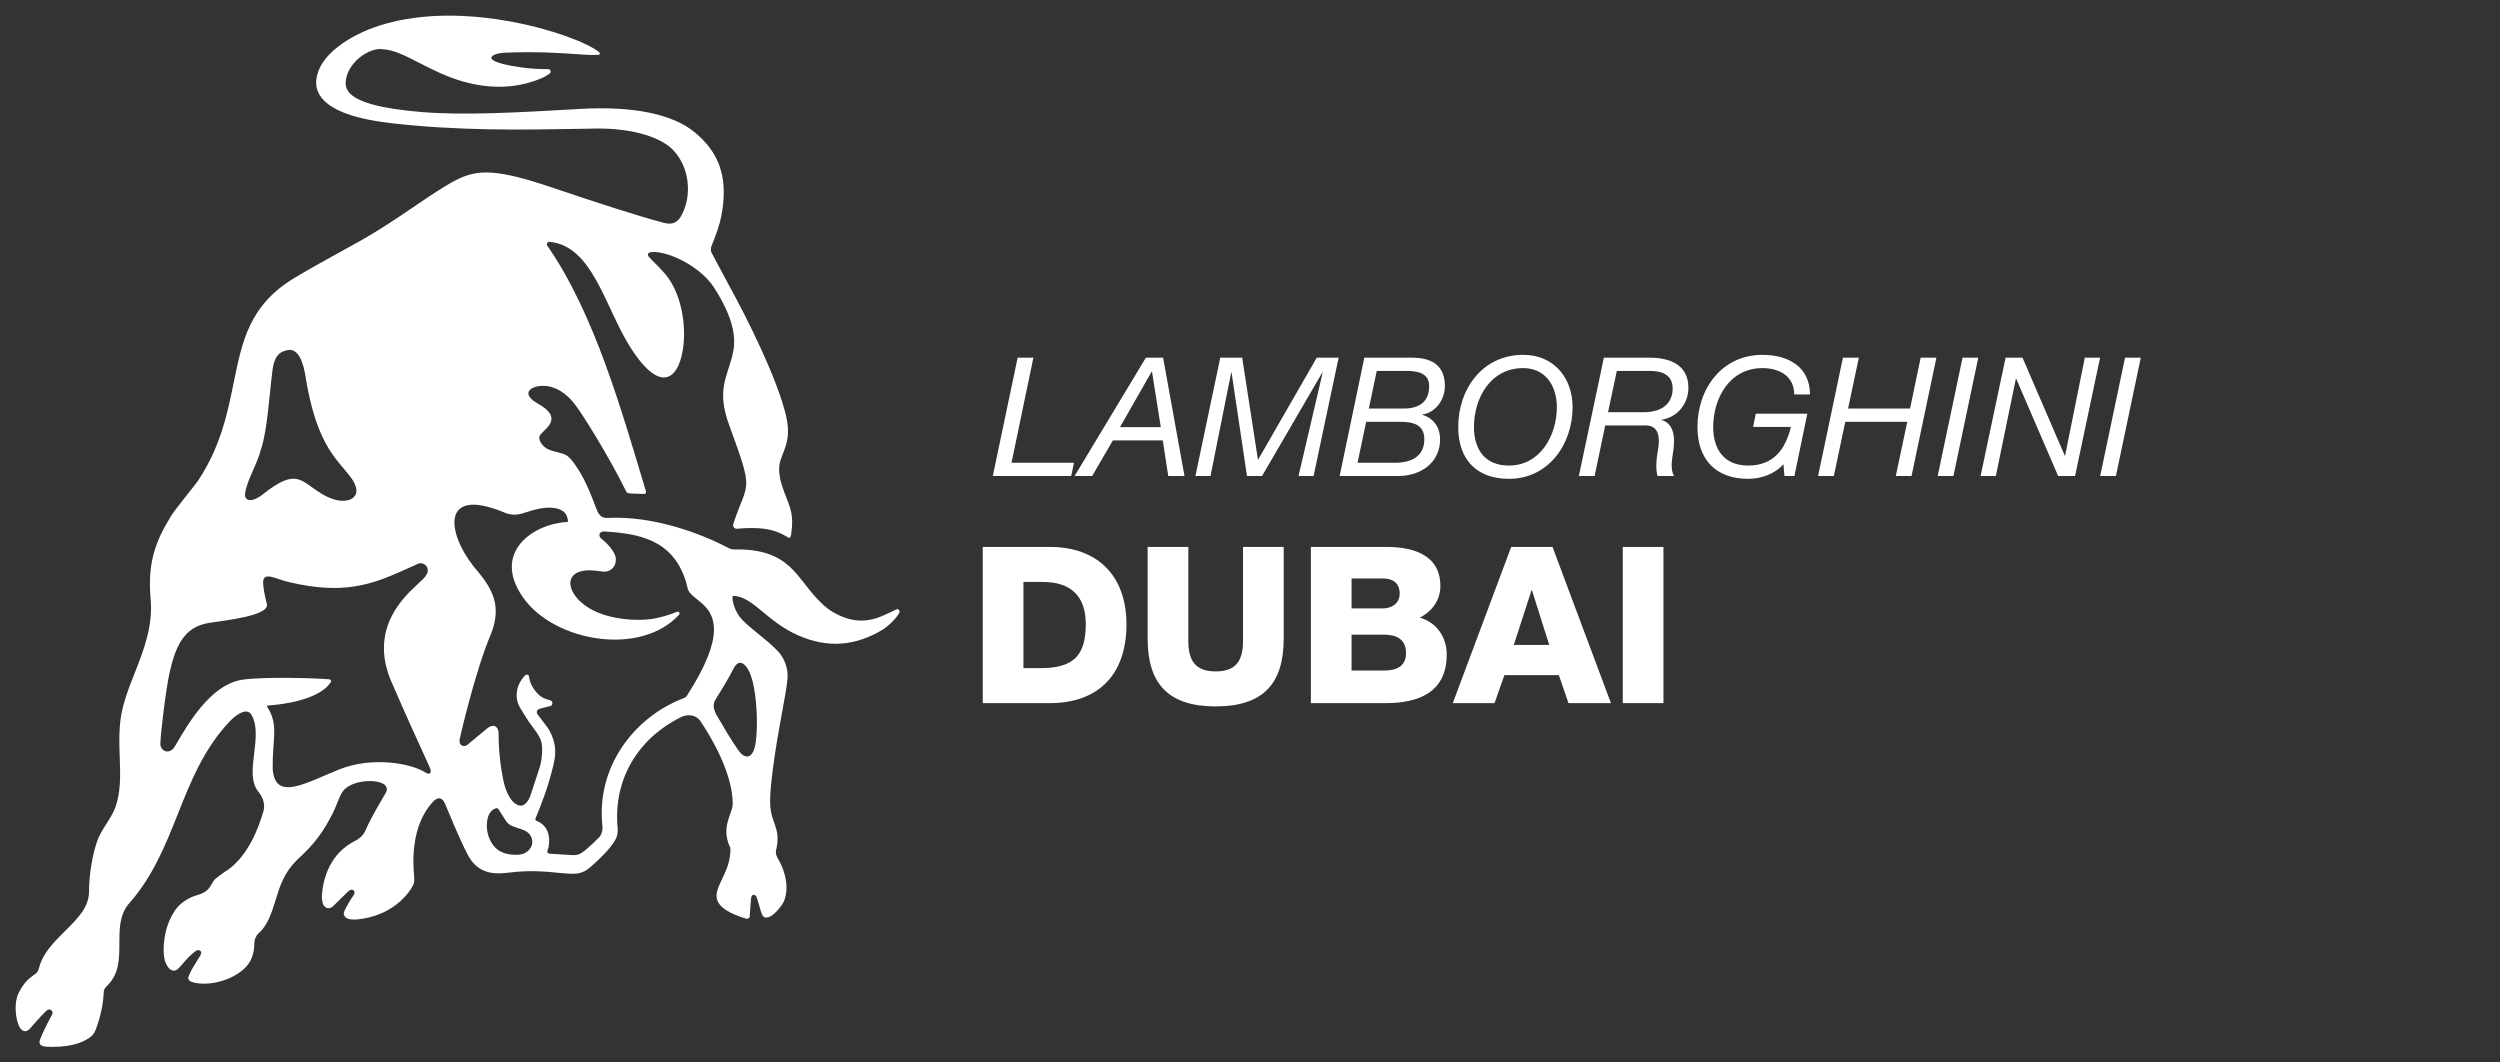 <svg width="160" height="68" viewBox="0 0 160 68" fill="none" xmlns="http://www.w3.org/2000/svg">
<rect x="0" y="0" width="160" height="68" fill="#333333" stroke="none"/>
<path d="M134.412 30.464L136.003 22.891H137.01L135.419 30.464H134.412Z" fill="white"/>
<path d="M126.757 30.464L128.359 22.891H129.44L132.145 29.16H132.166L133.429 22.891H134.405L132.803 30.464H131.721L129.037 24.238H129.016L127.733 30.464H126.757Z" fill="white"/>
<path d="M124.012 30.464L125.603 22.891H126.61L125.019 30.464H124.012Z" fill="white"/>
<path d="M116.357 30.464L117.948 22.891H118.966L118.277 26.147H122.244L122.923 22.891H123.93L122.339 30.464H121.332L122.064 26.996H118.097L117.365 30.464H116.357Z" fill="white"/>
<path d="M114.205 30.464L114.142 29.711C113.569 30.348 112.699 30.645 111.883 30.645C109.814 30.645 108.637 29.414 108.637 27.325C108.637 24.874 110.207 22.71 112.795 22.71C114.471 22.71 115.839 23.495 115.839 25.246H114.831C114.831 24.089 113.898 23.559 112.795 23.559C110.684 23.559 109.644 25.5 109.644 27.325C109.644 28.788 110.366 29.796 111.883 29.796C113.484 29.796 114.259 28.788 114.619 27.325H112.201L112.37 26.476H115.669L114.842 30.464H114.205Z" fill="white"/>
<path d="M103.476 23.739L102.914 26.381H105.184C106.775 26.381 107.051 25.426 107.051 24.885C107.051 23.941 106.319 23.739 105.566 23.739H103.476ZM101.047 30.464L102.649 22.891H105.566C106.849 22.891 108.058 23.326 108.058 24.821C108.058 25.829 107.358 26.709 106.35 26.858V26.879C107.008 27.081 107.199 27.759 107.125 28.523C107.082 29.213 106.828 29.86 107.135 30.464H106.085C105.99 30.189 105.958 29.616 106.106 28.841C106.425 27.038 105.406 27.229 104.972 27.229H102.733L102.055 30.464H101.047Z" fill="white"/>
<path d="M93.327 27.325C93.327 24.874 94.897 22.71 97.485 22.71C99.447 22.71 100.646 24.185 100.646 26.062C100.646 28.438 99.097 30.645 96.572 30.645C94.504 30.645 93.327 29.414 93.327 27.325ZM94.334 27.325C94.334 28.788 95.056 29.796 96.572 29.796C98.577 29.796 99.638 27.866 99.638 26.062C99.638 24.662 98.885 23.559 97.485 23.559C95.374 23.559 94.334 25.5 94.334 27.325Z" fill="white"/>
<path d="M87.434 26.996L86.882 29.616H89.322C89.821 29.616 91.157 29.499 91.157 28.12C91.157 27.155 90.425 26.996 89.598 26.996H87.434ZM85.737 30.464L87.317 22.891H90.362C91.847 22.891 92.472 23.559 92.472 24.705C92.472 25.543 91.921 26.391 91.03 26.529V26.55C91.719 26.752 92.165 27.314 92.165 28.12C92.165 29.573 90.977 30.464 89.481 30.464H85.737ZM88.113 23.739L87.604 26.147H89.852C90.903 26.147 91.465 25.649 91.465 24.705C91.465 23.814 90.606 23.739 89.98 23.739H88.113Z" fill="white"/>
<path d="M76.507 30.464L78.098 22.891H79.499L80.506 29.404H80.527L84.272 22.891H85.672L84.07 30.464H83.105L84.654 23.835H84.632L80.771 30.464H79.806L78.82 23.835H78.799L77.473 30.464H76.507Z" fill="white"/>
<path d="M73.707 23.782L71.681 27.335H74.291L73.728 23.782H73.707ZM68.775 30.464L73.336 22.891H74.439L75.807 30.464H74.768L74.418 28.184H71.225L69.899 30.464H68.775Z" fill="white"/>
<path d="M63.539 30.464L65.13 22.891H66.137L64.737 29.616H68.736L68.556 30.464H63.539Z" fill="white"/>
<path d="M103.857 45V35.004H106.461V45H103.857Z" fill="white"/>
<path d="M98.017 37.776L96.883 41.276H99.151L98.046 37.776H98.017ZM92.978 45L96.716 35.004H99.362L103.1 45H100.384L99.767 43.208H96.281L95.651 45H92.978Z" fill="white"/>
<path d="M86.5 40.618V42.914H88.586C89.412 42.914 89.986 42.62 89.986 41.794C89.986 40.912 89.37 40.618 88.586 40.618H86.5ZM83.896 45V35.004H88.572C90.294 34.976 92.184 35.424 92.184 37.51C92.184 38.406 91.652 39.134 90.868 39.526C91.932 39.834 92.59 40.758 92.59 41.892C92.59 44.272 90.84 45 88.698 45H83.896ZM86.5 37.02V38.938H88.516C88.964 38.938 89.58 38.7 89.58 37.986C89.58 37.258 89.062 37.02 88.516 37.02H86.5Z" fill="white"/>
<path d="M82.157 35.004V40.87C82.157 43.768 80.827 45.21 77.803 45.21C74.779 45.21 73.449 43.768 73.449 40.87V35.004H76.053V41.024C76.053 42.312 76.529 42.97 77.803 42.97C79.077 42.97 79.553 42.312 79.553 41.024V35.004H82.157Z" fill="white"/>
<path d="M62.896 45V35.004H67.194C70.26 35.004 72.094 36.866 72.094 39.96C72.094 43.236 70.232 45 67.194 45H62.896ZM65.5 37.244V42.76H66.732C68.706 42.718 69.49 41.948 69.49 39.946C69.49 38.126 68.51 37.244 66.732 37.244H65.5Z" fill="white"/>
<path d="M57.317 39.022C57.228 39.073 56.678 39.337 56.525 39.395C55.404 39.896 54.398 39.813 53.275 39.153C52.469 38.679 51.721 37.636 51.428 37.27C51.197 36.981 50.917 36.603 50.516 36.244C49.771 35.574 48.763 35.132 47.018 35.165C46.878 35.167 46.739 35.135 46.615 35.069C44.852 34.137 41.816 33.001 38.914 33.147C38.338 33.186 38.256 32.767 38.066 32.299C37.538 30.889 37.154 30.236 36.795 29.724C36.339 29.074 36.139 29.069 35.761 28.963C35.34 28.844 34.883 28.8 34.604 28.312C34.569 28.252 34.432 27.994 34.588 27.812C34.973 27.363 36.042 26.744 34.436 25.838C33.457 25.285 33.893 24.93 34.056 24.846C34.281 24.73 34.67 24.638 35.134 24.731C35.599 24.823 36.139 25.1 36.669 25.721C37.193 26.334 38.96 29.196 40.034 31.369C40.049 31.398 40.072 31.555 40.27 31.574C40.569 31.603 41.083 31.604 41.188 31.613C41.353 31.627 41.355 31.493 41.339 31.439C39.816 26.386 38.065 20.097 35.025 15.721C34.963 15.595 35.016 15.464 35.208 15.483C37.928 15.761 38.717 19.633 40.311 22.176C42.359 25.445 43.56 24.164 43.755 21.959C43.89 20.417 43.484 18.456 42.41 17.356C42.154 17.045 41.702 16.651 41.513 16.419C41.445 16.335 41.435 16.194 41.615 16.149C41.69 16.13 41.797 16.123 41.941 16.128C43.199 16.225 44.946 17.242 45.679 18.375C47.185 20.7 47.073 21.95 46.867 22.774C46.514 24.183 45.855 24.993 46.672 27.222C48.288 31.633 47.865 30.713 46.945 33.488C46.866 33.699 46.996 33.856 47.178 33.839C49.294 33.645 49.941 34.124 50.398 34.369C50.444 34.394 50.484 34.432 50.516 34.425C50.597 34.396 50.626 34.294 50.64 34.156C50.814 32.965 50.566 32.463 50.294 31.761C50.135 31.349 49.955 30.885 49.898 30.432C49.806 29.851 49.911 29.524 50.085 29.09C50.383 28.349 50.561 27.775 50.319 26.66C49.784 24.308 47.855 20.434 46.624 18.203C46.522 18.011 45.678 16.418 45.546 16.184C45.456 16.025 45.494 15.831 45.561 15.68C45.617 15.555 45.71 15.304 45.71 15.304C46.004 14.555 46.16 13.982 46.248 13.328C46.534 11.218 45.98 9.717 44.455 8.461C43.038 7.296 40.516 6.78 37.157 6.969L36.446 7.01C33.282 7.19 29.697 7.395 26.998 7.172C24.386 6.956 22.861 6.543 22.334 5.909C22.164 5.703 22.098 5.475 22.127 5.191C22.185 4.623 22.529 4.058 23.07 3.641C23.538 3.281 24.091 3.087 24.482 3.148C25.185 3.177 25.956 3.573 26.848 4.031C27.648 4.441 28.554 4.906 29.608 5.209C30.499 5.465 31.381 5.579 32.228 5.547C33.027 5.516 33.81 5.349 34.555 5.049C34.87 4.922 35.096 4.777 35.194 4.691C35.245 4.647 35.264 4.558 35.203 4.475C35.166 4.426 35.12 4.426 34.956 4.426C33.835 4.426 32.836 4.249 32.202 4.1C31.5 3.923 31.44 3.753 31.447 3.688C31.462 3.538 31.832 3.395 32.254 3.376C34.324 3.283 35.908 3.395 36.957 3.469C37.315 3.494 37.597 3.514 37.801 3.518C38.01 3.522 38.285 3.514 38.296 3.513C38.358 3.507 38.376 3.467 38.381 3.45C38.393 3.41 38.375 3.363 38.351 3.344C37.622 2.742 35.251 1.833 32.547 1.354C28.196 0.583 25.281 1.216 23.602 1.882C23.268 2.015 22.408 2.387 21.643 2.98C20.8 3.634 20.329 4.346 20.244 5.096C20.131 6.101 20.86 7.399 24.978 7.876C29.338 8.382 33.411 8.31 37.005 8.247C37.381 8.24 37.749 8.234 38.11 8.228C40.386 8.195 42.313 8.743 43.139 9.664C44.092 10.726 44.148 12.146 43.907 13.04C43.838 13.298 43.697 13.686 43.527 13.932C43.266 14.286 42.979 14.393 42.452 14.254C40.77 13.81 37.769 12.821 36.314 12.33C35.018 11.893 33.995 11.547 33.127 11.334C30.55 10.703 29.745 11.121 28.016 12.214C27.599 12.477 27.175 12.766 26.684 13.1C25.974 13.584 25.169 14.132 24.099 14.8C23.453 15.203 22.607 15.669 21.71 16.162C20.799 16.663 19.857 17.182 18.934 17.735C15.974 19.472 15.501 21.802 14.954 24.5C14.566 26.414 14.127 28.584 12.665 30.781C12.504 31.022 11.237 32.559 10.967 32.995C9.966 34.605 9.428 35.994 9.64 38.33C9.799 40.076 9.201 41.596 8.624 43.066C8.169 44.223 7.739 45.316 7.669 46.486C7.615 47.21 7.641 47.886 7.666 48.54C7.708 49.625 7.725 50.707 7.393 51.644C7.139 52.363 6.494 53.071 6.244 53.767C5.923 54.661 5.697 55.934 5.697 57.103C5.677 58.087 4.945 58.811 4.171 59.578C3.488 60.254 2.774 60.963 2.514 61.882C2.48 62.004 2.457 62.097 2.412 62.17C2.344 62.279 2.243 62.348 2.108 62.444C1.846 62.63 1.529 62.875 1.184 63.57C0.892 64.158 0.975 65.204 1.242 65.713C1.284 65.792 1.399 65.977 1.576 65.997C1.696 66.011 1.816 65.947 1.935 65.809C1.935 65.809 2.691 64.934 2.986 64.671C3.09 64.582 3.213 64.598 3.283 64.651C3.366 64.713 3.385 64.818 3.334 64.93C3.304 64.995 2.848 65.807 2.581 66.491L2.575 66.508C2.539 66.605 2.494 66.726 2.559 66.826C2.622 66.923 2.77 66.977 3.026 66.994C3.138 66.998 3.247 67 3.353 67C4.754 67 5.491 66.628 5.87 66.3C6.018 66.142 6.047 66.074 6.096 65.96C6.109 65.93 6.123 65.897 6.142 65.855C6.423 65.103 6.611 64.234 6.633 63.586C6.633 63.311 6.711 63.233 6.9 63.044C7.638 62.299 7.638 61.316 7.639 60.365C7.64 59.491 7.641 58.587 8.215 57.874C9.783 56.121 10.597 54.071 11.385 52.088C12.197 50.043 13.037 47.928 14.705 46.164C15.125 45.733 15.537 45.498 15.809 45.541C15.942 45.562 16.047 45.647 16.122 45.795C16.479 46.456 16.372 47.343 16.268 48.202C16.151 49.173 16.04 50.09 16.554 50.689C16.898 51.134 16.99 51.603 16.821 52.048C16.602 52.75 15.933 54.886 14.339 55.831C14.301 55.854 13.881 56.153 13.75 56.28C13.681 56.347 13.631 56.436 13.573 56.54C13.433 56.789 13.26 57.099 12.712 57.261C12.112 57.412 11.547 57.776 11.239 58.212C10.396 59.403 10.432 60.877 10.511 61.3C10.542 61.464 10.598 61.679 10.754 61.893C10.85 62.024 10.961 62.102 11.076 62.118C11.17 62.132 11.264 62.105 11.353 62.037C11.446 61.966 11.555 61.839 11.694 61.678C11.912 61.427 12.183 61.113 12.524 60.862C12.633 60.782 12.741 60.801 12.805 60.845C12.865 60.887 12.893 60.954 12.875 61.015C12.844 61.126 12.742 61.286 12.613 61.489C12.449 61.747 12.245 62.068 12.084 62.447C12.044 62.531 12.039 62.608 12.069 62.677C12.115 62.785 12.23 62.829 12.264 62.84C13.279 63.164 14.794 62.78 15.643 61.983C16.068 61.583 16.275 61.053 16.275 60.364C16.275 60.188 16.358 59.917 16.539 59.736C17.137 59.224 17.384 58.426 17.646 57.58C17.708 57.38 17.773 57.172 17.842 56.967C18.113 56.17 18.469 55.486 19.331 54.733C20.448 53.688 20.953 52.703 21.272 52.096C21.596 51.442 21.667 51.078 21.904 50.697C22.371 49.961 23.945 49.822 24.526 50.166C24.768 50.308 24.821 50.505 24.686 50.752C24.598 50.912 23.767 52.255 23.377 53.174C23.185 53.624 22.751 53.793 22.493 53.944C20.934 54.855 20.65 56.571 20.604 57.275C20.59 57.494 20.614 57.787 20.725 57.95C20.789 58.045 20.879 58.105 20.977 58.122C21.075 58.137 21.175 58.109 21.266 58.039C21.357 57.97 22.201 57.118 22.302 57.029C22.442 56.907 22.564 56.928 22.627 56.983C22.693 57.041 22.721 57.157 22.634 57.286C22.516 57.459 21.934 58.337 22.002 58.53C22.118 58.855 22.449 58.848 22.781 58.851C25.456 58.624 26.402 56.721 26.402 56.721C26.467 56.61 26.547 56.464 26.505 56.068C26.428 55.353 26.259 52.879 27.691 51.338C28.116 50.865 28.366 51.184 28.462 51.395C28.636 51.774 28.892 52.43 29.037 52.759C29.346 53.457 29.558 53.973 29.914 54.664C30.515 55.83 31.418 55.991 32.536 55.851C33.981 55.669 34.978 55.785 35.949 55.881C36.774 55.95 37.23 56.005 37.836 55.451C38.166 55.149 38.8 54.596 39.226 53.994C39.495 53.613 39.579 53.372 39.511 52.779C39.311 49.805 40.858 47.22 43.647 45.867C44.065 45.698 44.53 45.75 44.814 46.132C45.44 47.059 46.895 49.435 46.895 51.452C46.895 51.642 46.82 51.852 46.733 52.095C46.535 52.646 46.29 53.331 46.746 54.267C46.775 55.077 46.475 55.709 46.21 56.267C45.833 57.061 45.536 57.689 46.566 58.306C46.858 58.481 47.236 58.637 47.722 58.785C47.75 58.793 47.779 58.798 47.806 58.798C47.847 58.798 47.886 58.787 47.917 58.767C47.953 58.744 47.975 58.71 47.98 58.672C48.008 58.439 48.036 57.63 48.08 57.439C48.097 57.363 48.136 57.271 48.224 57.266C48.306 57.261 48.388 57.328 48.411 57.392C48.493 57.587 48.703 58.379 48.76 58.504C48.81 58.612 48.869 58.686 48.948 58.709C49.361 58.828 49.926 58.118 50.137 57.752C50.501 56.998 50.352 55.878 49.758 54.901C49.67 54.714 49.658 54.639 49.657 54.468C49.877 53.579 49.717 53.13 49.547 52.653C49.45 52.378 49.351 52.094 49.307 51.704C49.147 50.305 50.003 45.876 50.084 45.421C50.229 44.597 50.35 44.01 50.402 43.405C50.453 42.819 50.213 42.134 49.806 41.698C49.432 41.3 48.982 40.934 48.547 40.581C48.163 40.269 47.801 39.975 47.505 39.671C47.025 39.18 46.872 38.463 46.877 38.261C46.878 38.206 46.889 38.171 46.908 38.154C46.923 38.14 46.947 38.135 46.983 38.137C47.643 38.185 48.171 38.623 48.841 39.177C49.439 39.673 50.118 40.235 51.069 40.657C52.948 41.49 54.731 41.367 56.523 40.28C57.284 39.74 57.519 39.277 57.557 39.213C57.605 39.132 57.536 38.897 57.317 39.022ZM15.685 31.591C15.794 30.725 16.434 29.801 16.715 28.719C17.114 27.497 17.225 25.363 17.442 23.67C17.551 22.827 17.873 22.47 18.482 22.395C18.885 22.359 19.304 22.709 19.52 23.9C20.269 28.78 21.735 29.456 22.587 30.748C22.602 30.771 22.617 30.796 22.63 30.821C22.848 31.226 22.918 31.603 22.576 31.877C22.375 32.037 21.708 32.277 20.573 31.593C19.211 30.772 19.005 29.887 16.747 31.694C16.747 31.694 16.445 31.929 16.155 31.993C15.91 32.048 15.64 31.953 15.685 31.591ZM27.506 49.494C27.425 49.545 27.334 49.51 27.201 49.425C26.304 48.852 23.819 48.4 21.72 49.24C19.561 50.106 17.584 51.327 17.452 49.192C17.426 47.3 17.829 46.476 17.171 45.35C17.171 45.35 17.143 45.312 17.114 45.266C17.057 45.176 17.126 45.157 17.147 45.155C20.18 44.918 20.989 43.97 21.178 43.639C21.22 43.566 21.165 43.488 21.088 43.479C20.391 43.402 16.918 43.298 15.522 43.499C13.065 43.855 11.415 47.554 11.096 47.904C10.727 48.308 10.263 47.999 10.263 47.631C10.263 47.013 10.627 44.017 10.869 42.978C11.252 41.334 11.78 40.112 13.385 39.865C14.509 39.692 17.268 39.4 17.078 38.653C16.921 38.036 16.842 37.553 16.84 37.28C16.838 36.915 17.025 36.842 17.394 36.924C17.668 36.985 18.034 37.147 18.503 37.257C21.974 38.074 23.752 37.423 25.82 36.504C25.879 36.478 26.648 36.132 26.695 36.106C27.068 35.899 27.536 36.274 27.329 36.717C27.219 36.952 27.07 37.061 26.752 37.367C26.069 38.025 23.52 40.114 25.055 43.645C26.252 46.399 26.601 47.112 27.45 48.99C27.587 49.294 27.607 49.431 27.506 49.494ZM33.959 54.258C33.789 54.522 33.529 54.709 33.021 54.709C32.398 54.709 31.957 54.522 31.692 54.24C31.149 53.661 31.082 52.869 31.215 52.35C31.299 52.022 31.496 51.806 31.707 51.743C31.8 51.712 31.85 51.72 31.896 51.779C31.991 51.93 32.328 52.464 32.405 52.575C32.496 52.705 32.661 52.819 32.795 52.873C33.049 52.974 33.372 53.062 33.543 53.14C34.067 53.366 34.187 53.903 33.959 54.258ZM43.965 44.522C43.9 44.629 43.841 44.646 43.752 44.686C40.608 45.876 38.109 49.085 38.563 52.941C38.572 53.143 38.509 53.425 38.319 53.615C38.319 53.615 37.659 54.285 37.244 54.571C37.102 54.668 36.942 54.748 36.571 54.724C35.989 54.687 35.17 54.635 35.17 54.635C34.951 54.599 35.045 54.408 35.061 54.366C35.077 54.326 35.092 54.279 35.104 54.226C35.223 53.647 35.138 52.836 34.325 52.533C34.208 52.467 34.282 52.36 34.296 52.325C34.645 51.465 35.081 50.401 35.432 48.909C35.643 48.007 35.513 47.463 35.197 46.814C35.127 46.671 35.035 46.538 34.931 46.417L34.437 45.761C34.299 45.601 34.335 45.433 34.534 45.362L35.231 45.184C35.401 45.123 35.385 44.865 35.221 44.824L34.861 44.709C34.521 44.569 34.313 44.297 34.161 44.087C34.136 44.053 34.092 43.983 34.05 43.908C33.973 43.77 33.918 43.62 33.886 43.465L33.844 43.262C33.839 43.158 33.676 43.157 33.605 43.229C33.055 43.781 32.885 44.629 33.289 45.303C33.855 46.246 33.832 46.154 34.336 46.867C34.502 47.103 34.602 47.295 34.657 47.528C34.733 47.85 34.712 48.667 34.496 49.25L33.924 50.987C33.578 51.764 33.193 51.577 32.974 51.432C32.693 51.245 32.43 50.759 32.288 50.244C32.288 50.244 31.894 48.793 31.908 46.865C31.881 46.632 31.723 46.251 31.217 46.585L29.871 47.702C29.681 47.803 29.351 47.747 29.418 47.309C29.418 47.309 30.385 42.995 31.427 40.564C32.209 38.582 31.338 37.464 30.301 36.237C28.605 34.073 28.226 31.163 32.173 32.757C33.233 33.242 33.612 32.614 34.92 32.5C35.858 32.419 36.166 32.799 36.246 32.959C36.318 33.103 36.343 33.262 36.351 33.345C36.355 33.381 36.343 33.405 36.303 33.405C34.09 33.531 31.448 35.37 33.488 38.255C35.491 41.081 41.004 42.032 43.465 39.337C43.498 39.301 43.506 39.219 43.457 39.178C43.431 39.157 43.388 39.138 43.33 39.16C42.792 39.364 42.297 39.517 41.8 39.599C40.623 39.793 38.132 39.651 36.954 38.307C36.28 37.539 36.298 36.651 37.437 36.515C38.071 36.464 38.382 36.581 38.657 36.586C39.367 36.577 39.513 35.866 39.366 35.545C39.245 35.237 38.962 34.865 38.563 34.541C38.196 34.28 38.395 34.007 38.634 34.013C40.914 34.143 43.093 34.538 43.916 37.274C43.947 37.377 44.003 37.723 44.09 37.852C44.267 38.114 44.574 38.31 44.912 38.605C45.739 39.326 46.482 40.613 43.965 44.522ZM46.927 42.829C47.328 41.992 47.871 42.554 48.131 43.473C48.46 44.641 48.508 46.519 48.369 47.488C48.187 48.752 47.593 48.499 47.275 48.049C46.773 47.34 46.23 46.395 45.852 45.746C45.84 45.727 45.829 45.706 45.819 45.686C45.643 45.321 45.617 45.032 45.801 44.762C45.991 44.471 46.743 43.214 46.927 42.829Z" fill="white"/>
</svg>
